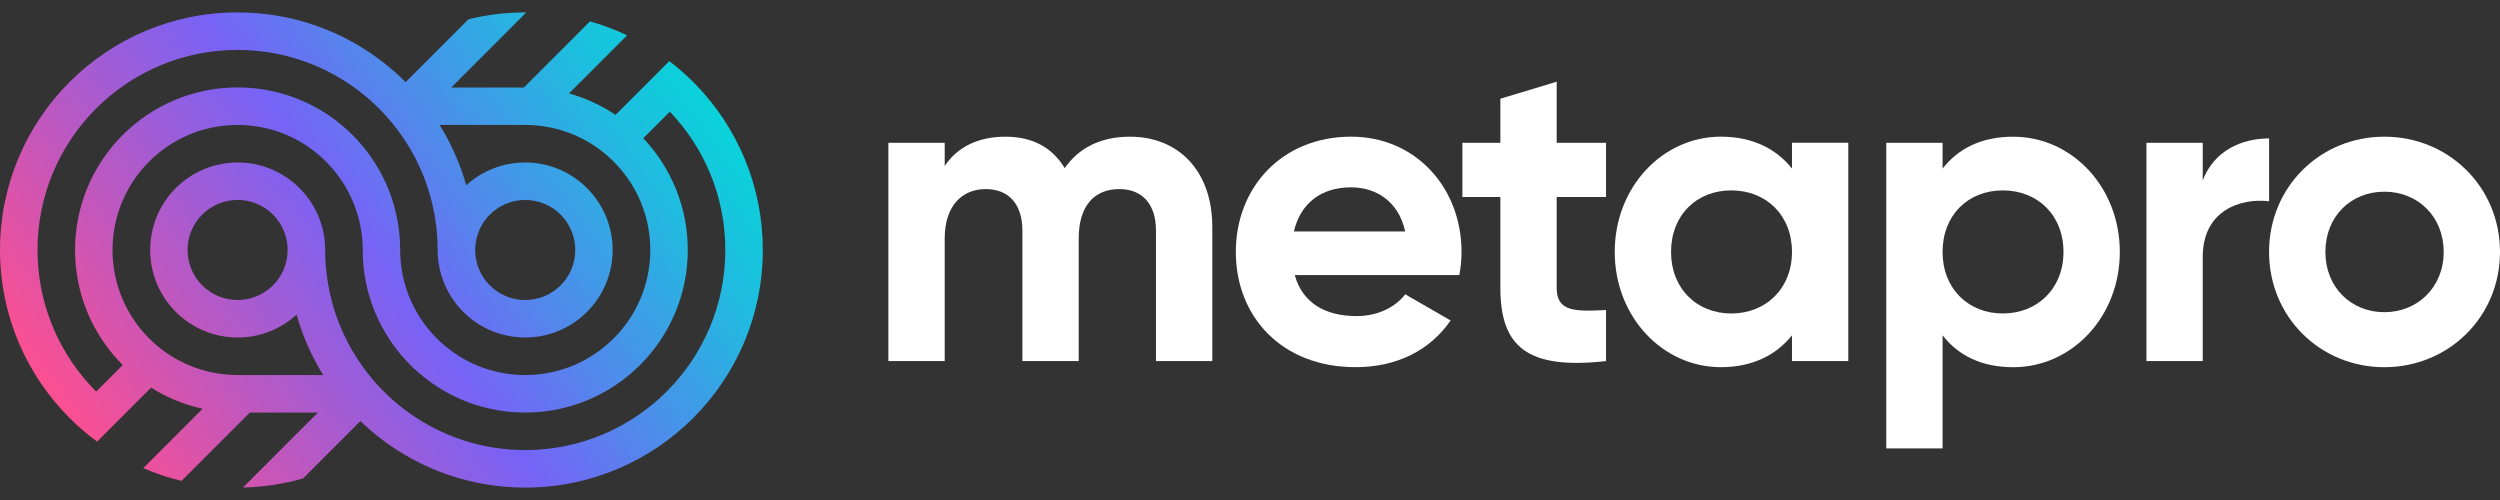 <svg width="120" height="24" viewBox="0 0 120 24" fill="none" xmlns="http://www.w3.org/2000/svg"><rect x="0" y="0" width="120" height="24" fill="#333333" stroke="none"/><g id="b"><g id="c"><g id="Group"><g id="Group_2"><path id="Vector" d="M58.19 10.878V17.332H55.487V11.067C55.487 9.83 54.858 9.076 53.727 9.076C52.533 9.076 51.778 9.873 51.778 11.444V17.332H49.075V11.067C49.075 9.83 48.446 9.076 47.315 9.076C46.184 9.076 45.346 9.873 45.346 11.444V17.332H42.642V6.855H45.346V7.966C45.932 7.086 46.918 6.561 48.258 6.561C49.598 6.561 50.521 7.106 51.107 8.07C51.757 7.127 52.804 6.561 54.229 6.561C56.618 6.561 58.189 8.258 58.189 10.878H58.19Z" fill="white"></path><path id="Vector_2" d="M65.104 15.173C66.152 15.173 66.99 14.733 67.45 14.126L69.629 15.383C68.644 16.807 67.072 17.624 65.061 17.624C61.541 17.624 59.32 15.215 59.32 12.092C59.32 8.969 61.561 6.56 64.852 6.56C67.954 6.56 70.153 9.012 70.153 12.092C70.153 12.49 70.112 12.846 70.049 13.203H62.149C62.526 14.586 63.678 15.172 65.103 15.172L65.104 15.173ZM67.45 11.109C67.115 9.6 65.984 8.992 64.852 8.992C63.406 8.992 62.421 9.767 62.107 11.109H67.45Z" fill="white"></path><path id="Vector_3" d="M74.721 9.453V13.812C74.721 14.943 75.538 14.964 77.089 14.881V17.333C73.296 17.752 72.018 16.642 72.018 13.813V9.455H70.195V6.856H72.018V4.739L74.721 3.922V6.856H77.089V9.455H74.721V9.453Z" fill="white"></path><path id="Vector_4" d="M88.718 6.855V17.332H86.015V16.095C85.261 17.038 84.129 17.624 82.6 17.624C79.813 17.624 77.507 15.215 77.507 12.092C77.507 8.969 79.812 6.56 82.6 6.56C84.129 6.56 85.261 7.146 86.015 8.089V6.852H88.718V6.855ZM86.015 12.093C86.015 10.333 84.778 9.139 83.103 9.139C81.427 9.139 80.21 10.333 80.21 12.093C80.21 13.853 81.447 15.047 83.103 15.047C84.758 15.047 86.015 13.853 86.015 12.093Z" fill="white"></path><path id="Vector_5" d="M101.751 12.093C101.751 15.215 99.446 17.626 96.638 17.626C95.109 17.626 93.998 17.06 93.244 16.096V21.524H90.541V6.855H93.244V8.092C93.998 7.127 95.109 6.562 96.638 6.562C99.446 6.562 101.751 8.972 101.751 12.095V12.093ZM99.047 12.093C99.047 10.333 97.811 9.139 96.135 9.139C94.46 9.139 93.243 10.333 93.243 12.093C93.243 13.854 94.48 15.047 96.135 15.047C97.79 15.047 99.047 13.854 99.047 12.093Z" fill="white"></path><path id="Vector_6" d="M108.917 6.644V9.661C107.512 9.494 105.732 10.123 105.732 12.323V17.331H103.029V6.855H105.732V8.656C106.277 7.232 107.597 6.644 108.917 6.644Z" fill="white"></path><path id="Vector_7" d="M108.915 12.093C108.915 8.972 111.368 6.561 114.448 6.561C117.528 6.561 120 8.97 120 12.093C120 15.216 117.528 17.625 114.448 17.625C111.368 17.625 108.915 15.216 108.915 12.093ZM117.297 12.093C117.297 10.396 116.06 9.201 114.448 9.201C112.835 9.201 111.618 10.395 111.618 12.093C111.618 13.791 112.855 14.985 114.448 14.985C116.04 14.985 117.297 13.791 117.297 12.093Z" fill="white"></path></g><path id="Vector_8" d="M33.424 4.087C33.022 3.67 32.588 3.284 32.128 2.934L29.547 5.515C28.87 5.06 28.117 4.709 27.312 4.485L30.101 1.696C29.532 1.425 28.937 1.2 28.322 1.025L25.148 4.198H25.189C25.175 4.198 25.161 4.198 25.147 4.2H21.662L23.266 2.595L25.263 0.596C25.245 0.596 25.229 0.596 25.211 0.596C24.272 0.596 23.359 0.71 22.486 0.925L19.471 3.94C19.107 3.576 18.718 3.235 18.307 2.924C16.391 1.463 13.999 0.596 11.403 0.596C5.106 0.596 0 5.701 0 12C0 15.151 1.278 18.002 3.344 20.067C3.753 20.477 4.195 20.855 4.662 21.197L7.253 18.606C8.001 19.078 8.835 19.426 9.727 19.62L6.877 22.469C7.465 22.724 8.079 22.931 8.713 23.083L10.261 21.535L11.992 19.804H15.259L13.748 21.314L11.663 23.4C12.662 23.378 13.629 23.228 14.547 22.965L17.299 20.212C17.618 20.519 17.954 20.808 18.307 21.076C20.224 22.537 22.615 23.404 25.211 23.404C31.509 23.404 36.615 18.297 36.615 12C36.615 8.926 35.4 6.139 33.424 4.087ZM4.617 18.794C2.877 17.056 1.8 14.654 1.8 12C1.8 6.696 6.1 2.397 11.403 2.397C13.464 2.397 15.374 3.046 16.938 4.152C17.388 4.469 17.809 4.825 18.198 5.213C18.234 5.25 18.272 5.288 18.307 5.326C18.674 5.705 19.011 6.114 19.311 6.55C19.356 6.614 19.401 6.68 19.443 6.746C19.8 7.291 20.103 7.874 20.344 8.486C20.393 8.611 20.439 8.737 20.482 8.864C20.703 9.501 20.858 10.168 20.939 10.858C20.984 11.232 21.007 11.613 21.007 12C21.007 12.604 21.134 13.179 21.365 13.698C21.603 14.237 21.95 14.714 22.38 15.104C22.384 15.109 22.389 15.113 22.393 15.118C23.137 15.79 24.125 16.2 25.208 16.2C27.527 16.2 29.407 14.32 29.407 12C29.407 10.917 28.997 9.93 28.325 9.186C27.932 8.75 27.449 8.398 26.906 8.157C26.386 7.926 25.811 7.799 25.208 7.799C24.688 7.799 24.19 7.894 23.73 8.066C23.227 8.256 22.769 8.538 22.38 8.895C22.241 8.407 22.072 7.933 21.873 7.474C21.822 7.355 21.77 7.238 21.714 7.122C21.531 6.735 21.326 6.359 21.1 5.998H25.211C25.4 5.998 25.588 6.006 25.772 6.024C26.668 6.106 27.506 6.386 28.244 6.818C28.749 7.115 29.207 7.483 29.602 7.909C30.602 8.98 31.214 10.419 31.214 12C31.214 15.315 28.526 18.002 25.211 18.002C23.905 18.002 22.697 17.585 21.713 16.878C21.505 16.728 21.307 16.566 21.12 16.391C20.834 16.125 20.573 15.831 20.344 15.512C20.231 15.357 20.127 15.197 20.031 15.032C19.597 14.294 19.317 13.456 19.235 12.561C19.218 12.377 19.209 12.189 19.209 12C19.209 11.424 19.146 10.861 19.026 10.321C18.876 9.628 18.631 8.97 18.31 8.36C18.217 8.185 18.118 8.013 18.012 7.847C17.765 7.454 17.484 7.086 17.174 6.744C17.093 6.656 17.011 6.57 16.926 6.485C16.583 6.141 16.207 5.829 15.804 5.554C14.552 4.696 13.037 4.196 11.406 4.196C7.096 4.196 3.602 7.691 3.602 12C3.602 14.157 4.477 16.109 5.892 17.52L4.617 18.794ZM22.81 12C22.81 10.674 23.885 9.598 25.211 9.598C25.292 9.598 25.373 9.602 25.452 9.611C26.094 9.674 26.66 9.99 27.053 10.458C27.401 10.875 27.612 11.414 27.612 12C27.612 13.326 26.538 14.4 25.211 14.4C24.625 14.4 24.087 14.19 23.669 13.842C23.202 13.449 22.885 12.883 22.822 12.241C22.813 12.161 22.81 12.081 22.81 12ZM16.27 15.512C16.032 14.903 15.853 14.265 15.743 13.604C15.653 13.083 15.608 12.546 15.608 12C15.608 11.454 15.514 10.98 15.34 10.52C15.128 9.956 14.797 9.451 14.379 9.032C14.334 8.986 14.284 8.939 14.235 8.895C13.489 8.214 12.497 7.799 11.407 7.799C9.088 7.799 7.208 9.68 7.208 12C7.208 13.161 7.679 14.213 8.44 14.972C8.858 15.39 9.365 15.719 9.928 15.932C10.389 16.105 10.887 16.2 11.407 16.2C12.497 16.2 13.489 15.785 14.235 15.104C14.409 15.715 14.637 16.322 14.906 16.887V16.889C15.089 17.272 15.292 17.644 15.515 18.002H11.403C11.385 18.002 11.364 18.002 11.345 18.001C10.341 17.992 9.396 17.736 8.568 17.291C8.049 17.013 7.576 16.66 7.164 16.247C6.074 15.161 5.401 13.659 5.401 12C5.401 8.684 8.089 5.998 11.403 5.998C12.708 5.998 13.916 6.414 14.901 7.122C15.169 7.314 15.42 7.527 15.651 7.76C15.877 7.986 16.085 8.229 16.27 8.488C16.426 8.703 16.569 8.929 16.695 9.165C17.14 9.993 17.402 10.932 17.411 11.936C17.41 11.957 17.41 11.979 17.41 12C17.41 12.727 17.509 13.432 17.696 14.1C17.846 14.639 18.053 15.154 18.31 15.639C18.436 15.879 18.576 16.113 18.726 16.337C18.943 16.661 19.182 16.967 19.443 17.253C19.573 17.396 19.708 17.533 19.847 17.665C20.147 17.948 20.47 18.209 20.813 18.444C22.064 19.3 23.58 19.802 25.211 19.802C29.519 19.802 33.013 16.308 33.013 12C33.013 9.922 32.2 8.034 30.876 6.635L32.151 5.361C33.801 7.084 34.815 9.424 34.815 12C34.815 17.304 30.515 21.603 25.211 21.603C23.151 21.603 21.241 20.954 19.677 19.848C19.286 19.573 18.916 19.268 18.572 18.939C18.481 18.852 18.393 18.764 18.307 18.674C17.991 18.348 17.698 17.999 17.433 17.631C17.342 17.507 17.255 17.382 17.173 17.255C16.817 16.713 16.516 16.133 16.274 15.523L16.27 15.512ZM13.805 12C13.805 12.019 13.805 12.037 13.805 12.055C13.776 13.338 12.744 14.37 11.461 14.399C11.443 14.399 11.424 14.399 11.405 14.399C10.743 14.399 10.145 14.132 9.71 13.701C9.274 13.266 9.004 12.663 9.004 11.999C9.004 10.672 10.079 9.597 11.405 9.597C12.069 9.597 12.672 9.867 13.107 10.304C13.539 10.739 13.806 11.337 13.806 11.999L13.805 12Z" fill="url(#paint0_linear_168_4)"></path></g></g></g><defs><linearGradient id="paint0_linear_168_4" x1="4.427" y1="21.868" x2="32.188" y2="2.131" gradientUnits="userSpaceOnUse"><stop stop-color="#FC4F91"></stop><stop offset="0.19" stop-color="#C756B8"></stop><stop offset="0.49" stop-color="#7763F6"></stop><stop offset="0.64" stop-color="#5387EC"></stop><stop offset="0.88" stop-color="#1EBDDF"></stop><stop offset="1" stop-color="#0AD2DA"></stop></linearGradient></defs></svg>